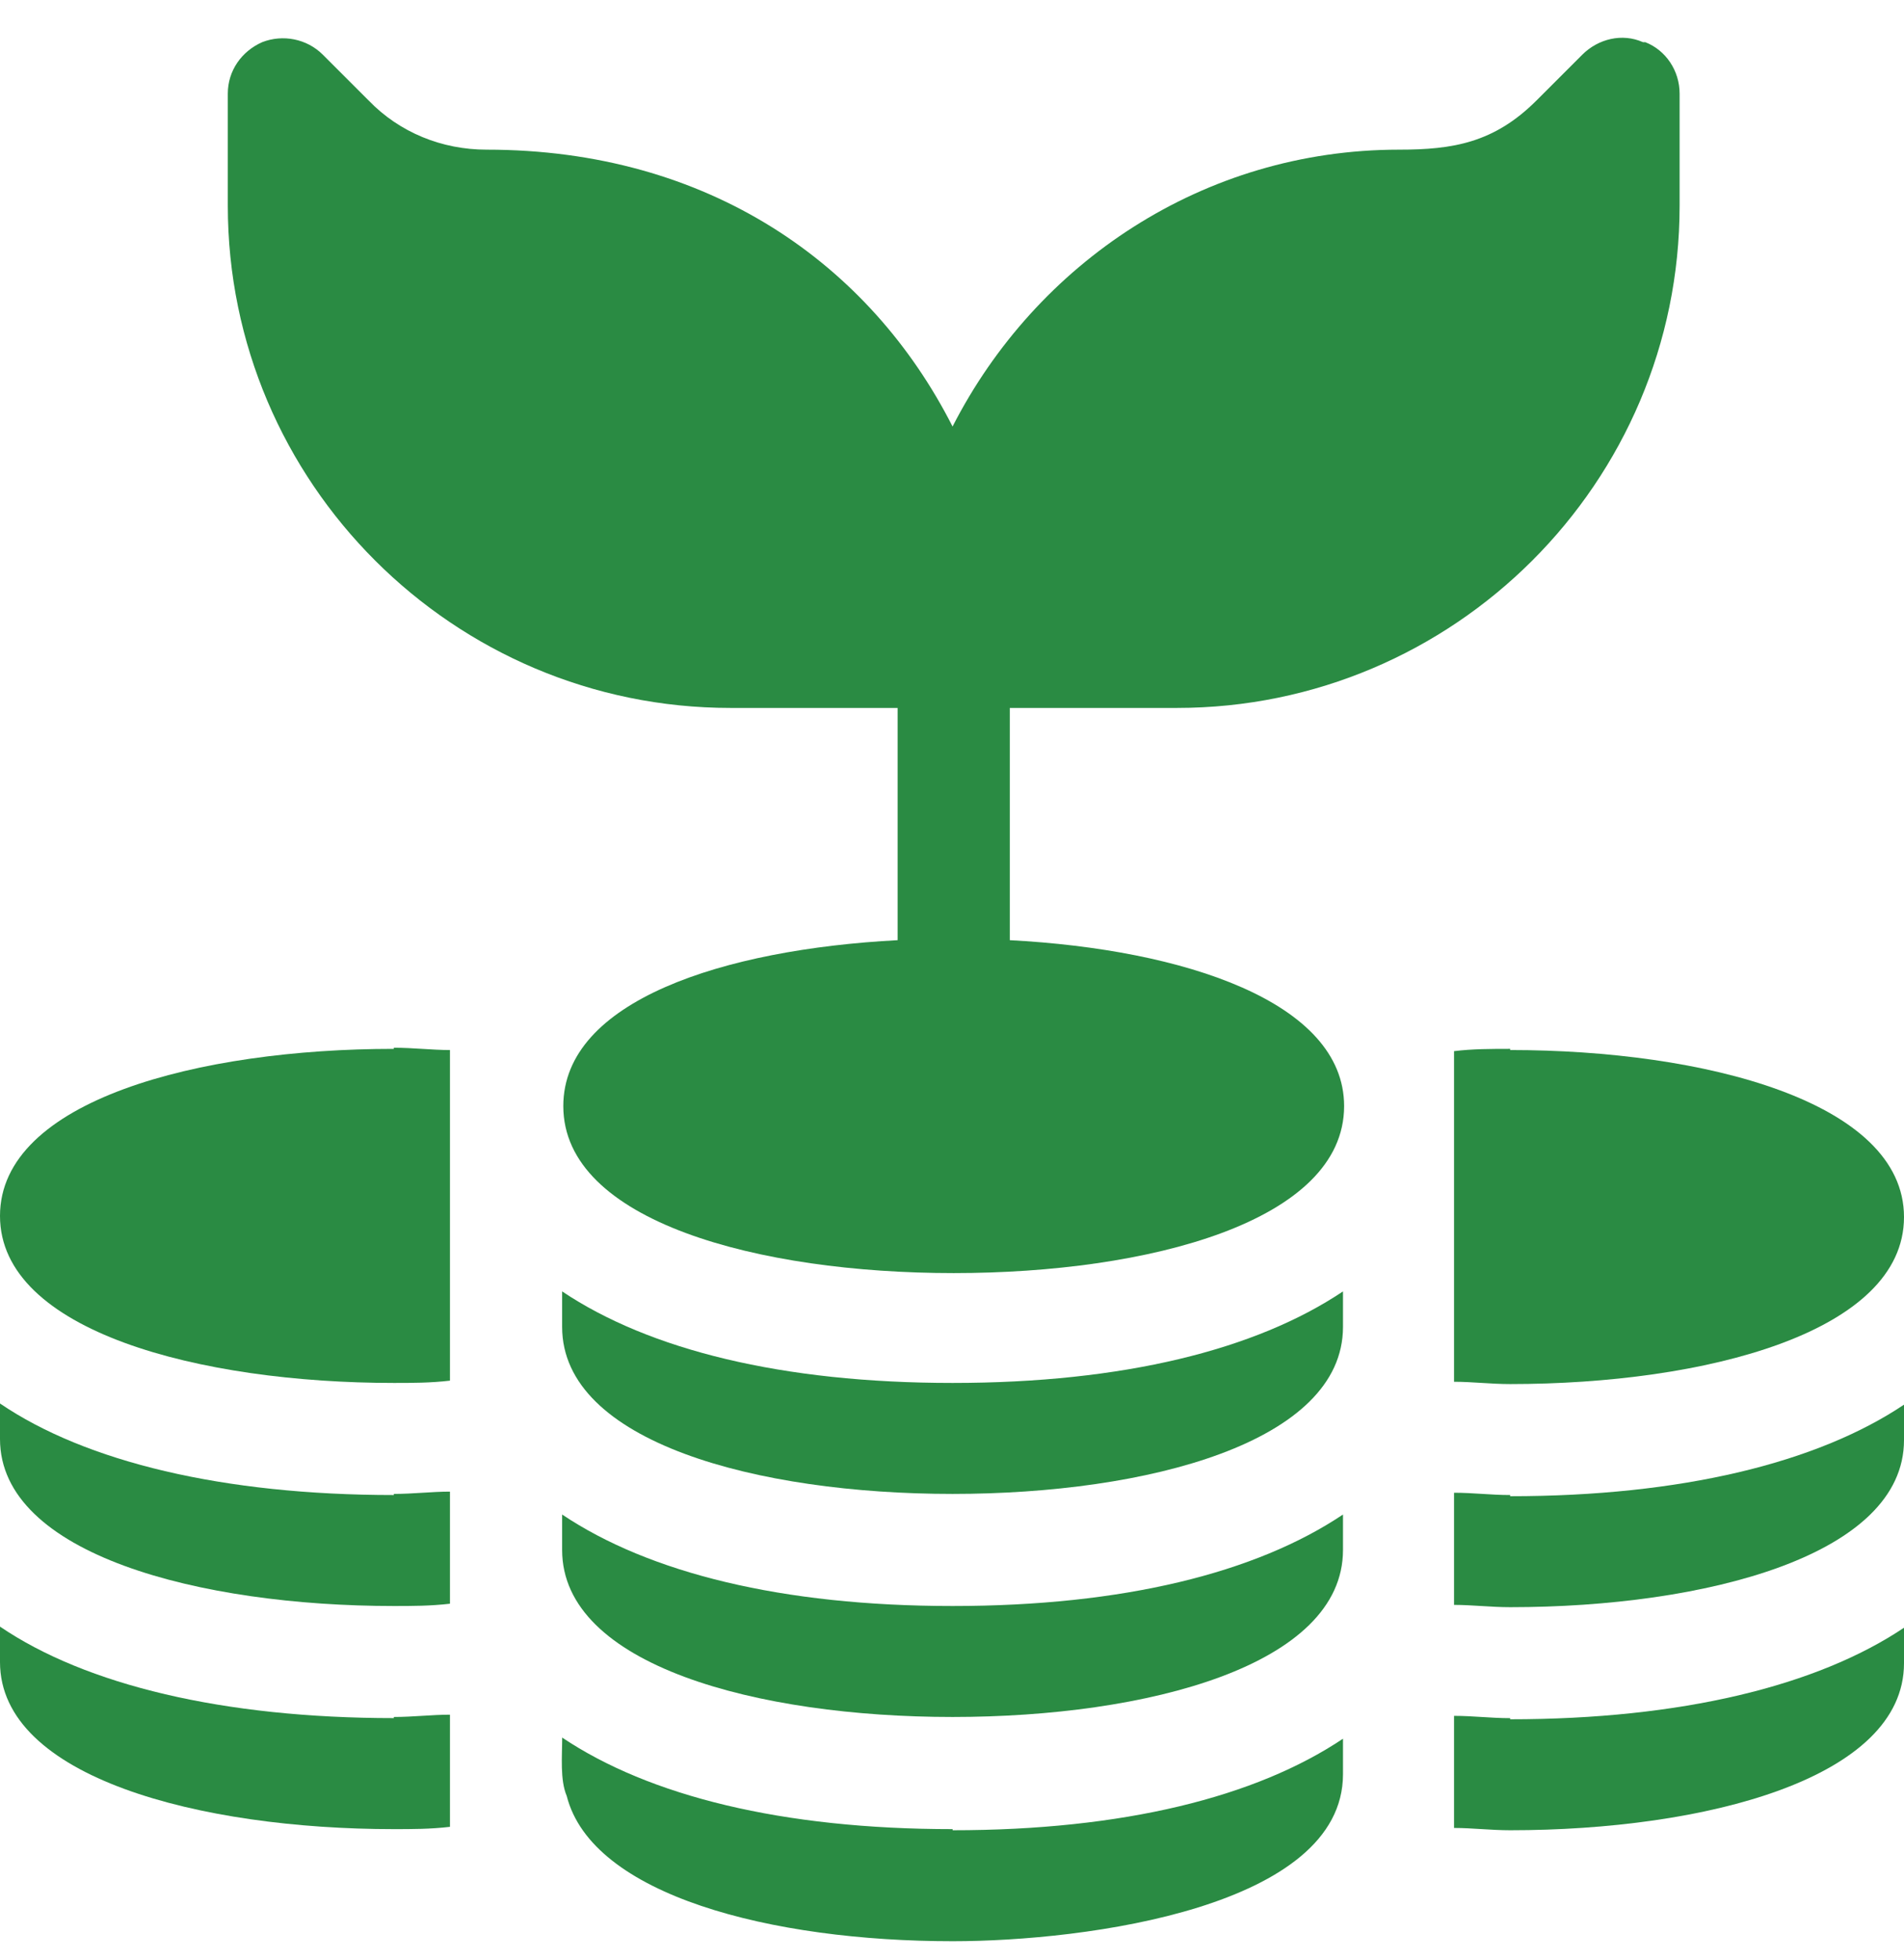 <svg width="34" height="35" viewBox="0 0 34 35" fill="none" xmlns="http://www.w3.org/2000/svg">
<g clip-path="url(#clip0_835_13863)">
<path d="M29.338 0.753C28.97 0.589 28.541 0.691 28.255 0.977L27.437 1.795C26.68 2.551 25.945 2.673 24.984 2.673C21.488 2.673 18.503 4.696 17.01 7.618C15.538 4.717 12.655 2.673 8.689 2.673C7.892 2.673 7.135 2.367 6.583 1.795L5.765 0.977C5.479 0.691 5.05 0.61 4.682 0.753C4.314 0.916 4.068 1.263 4.068 1.672V3.674C4.068 8.619 8.096 12.644 13.044 12.644H16.029V16.792C12.921 16.956 10.059 17.875 10.059 19.755C10.059 21.819 13.555 22.738 17.03 22.738C20.506 22.738 24.002 21.819 24.002 19.755C24.002 17.896 21.14 16.956 18.032 16.792V12.644H21.017C25.965 12.644 29.993 8.619 29.993 3.674V1.672C29.993 1.263 29.747 0.896 29.379 0.753" fill="#2A8B43"/>
<path d="M17.01 28.684C13.963 28.684 11.592 28.092 10.038 27.05V27.683C10.038 29.747 13.534 30.666 17.01 30.666C20.485 30.666 23.982 29.747 23.982 27.683V27.05C22.428 28.092 20.056 28.684 17.01 28.684Z" fill="#2A8B43"/>
<path d="M17.011 32.669C13.964 32.669 11.593 32.076 10.039 31.034C10.039 31.361 9.998 31.79 10.12 32.076C10.57 33.854 13.78 34.671 17.011 34.671C19.403 34.671 23.982 34.058 23.982 31.688V31.054C22.428 32.096 20.057 32.689 17.011 32.689" fill="#2A8B43"/>
<path d="M17.01 24.7C13.963 24.7 11.592 24.107 10.038 23.065V23.699C10.038 25.762 13.534 26.682 17.01 26.682C20.485 26.682 23.982 25.762 23.982 23.699V23.065C22.428 24.107 20.056 24.7 17.01 24.7Z" fill="#2A8B43"/>
<path d="M7.033 18.733C3.557 18.733 0 19.653 0 21.717C0 23.78 3.578 24.7 7.033 24.7C7.36 24.7 7.687 24.7 8.035 24.659V18.754C7.708 18.754 7.381 18.713 7.033 18.713" fill="#2A8B43"/>
<path d="M26.967 18.733C26.64 18.733 26.292 18.733 25.965 18.774V24.679C26.292 24.679 26.619 24.72 26.967 24.72C30.442 24.72 34 23.801 34 21.737C34 19.673 30.422 18.754 26.967 18.754" fill="#2A8B43"/>
<path d="M7.033 26.702C3.987 26.702 1.533 26.11 0 25.067V25.701C0 27.765 3.578 28.684 7.033 28.684C7.36 28.684 7.687 28.684 8.035 28.643V26.641C7.708 26.641 7.381 26.682 7.033 26.682" fill="#2A8B43"/>
<path d="M7.033 30.686C3.987 30.686 1.533 30.094 0 29.052V29.685C0 31.749 3.578 32.669 7.033 32.669C7.36 32.669 7.687 32.669 8.035 32.628V30.625C7.708 30.625 7.381 30.666 7.033 30.666" fill="#2A8B43"/>
<path d="M26.967 26.702C26.619 26.702 26.312 26.661 25.965 26.661V28.664C26.292 28.664 26.619 28.705 26.967 28.705C30.442 28.705 34 27.785 34 25.721V25.088C32.446 26.13 30.013 26.723 26.967 26.723" fill="#2A8B43"/>
<path d="M26.967 30.687C26.619 30.687 26.312 30.646 25.965 30.646V32.648C26.292 32.648 26.619 32.689 26.967 32.689C30.442 32.689 34 31.77 34 29.706V29.072C32.446 30.114 30.013 30.707 26.967 30.707" fill="#2A8B43"/>
</g>
<defs>
<clipPath id="clip0_835_13863">
<rect width="34" height="34" fill="white" transform="translate(0 0.671)"/>
</clipPath>
</defs>
</svg>
